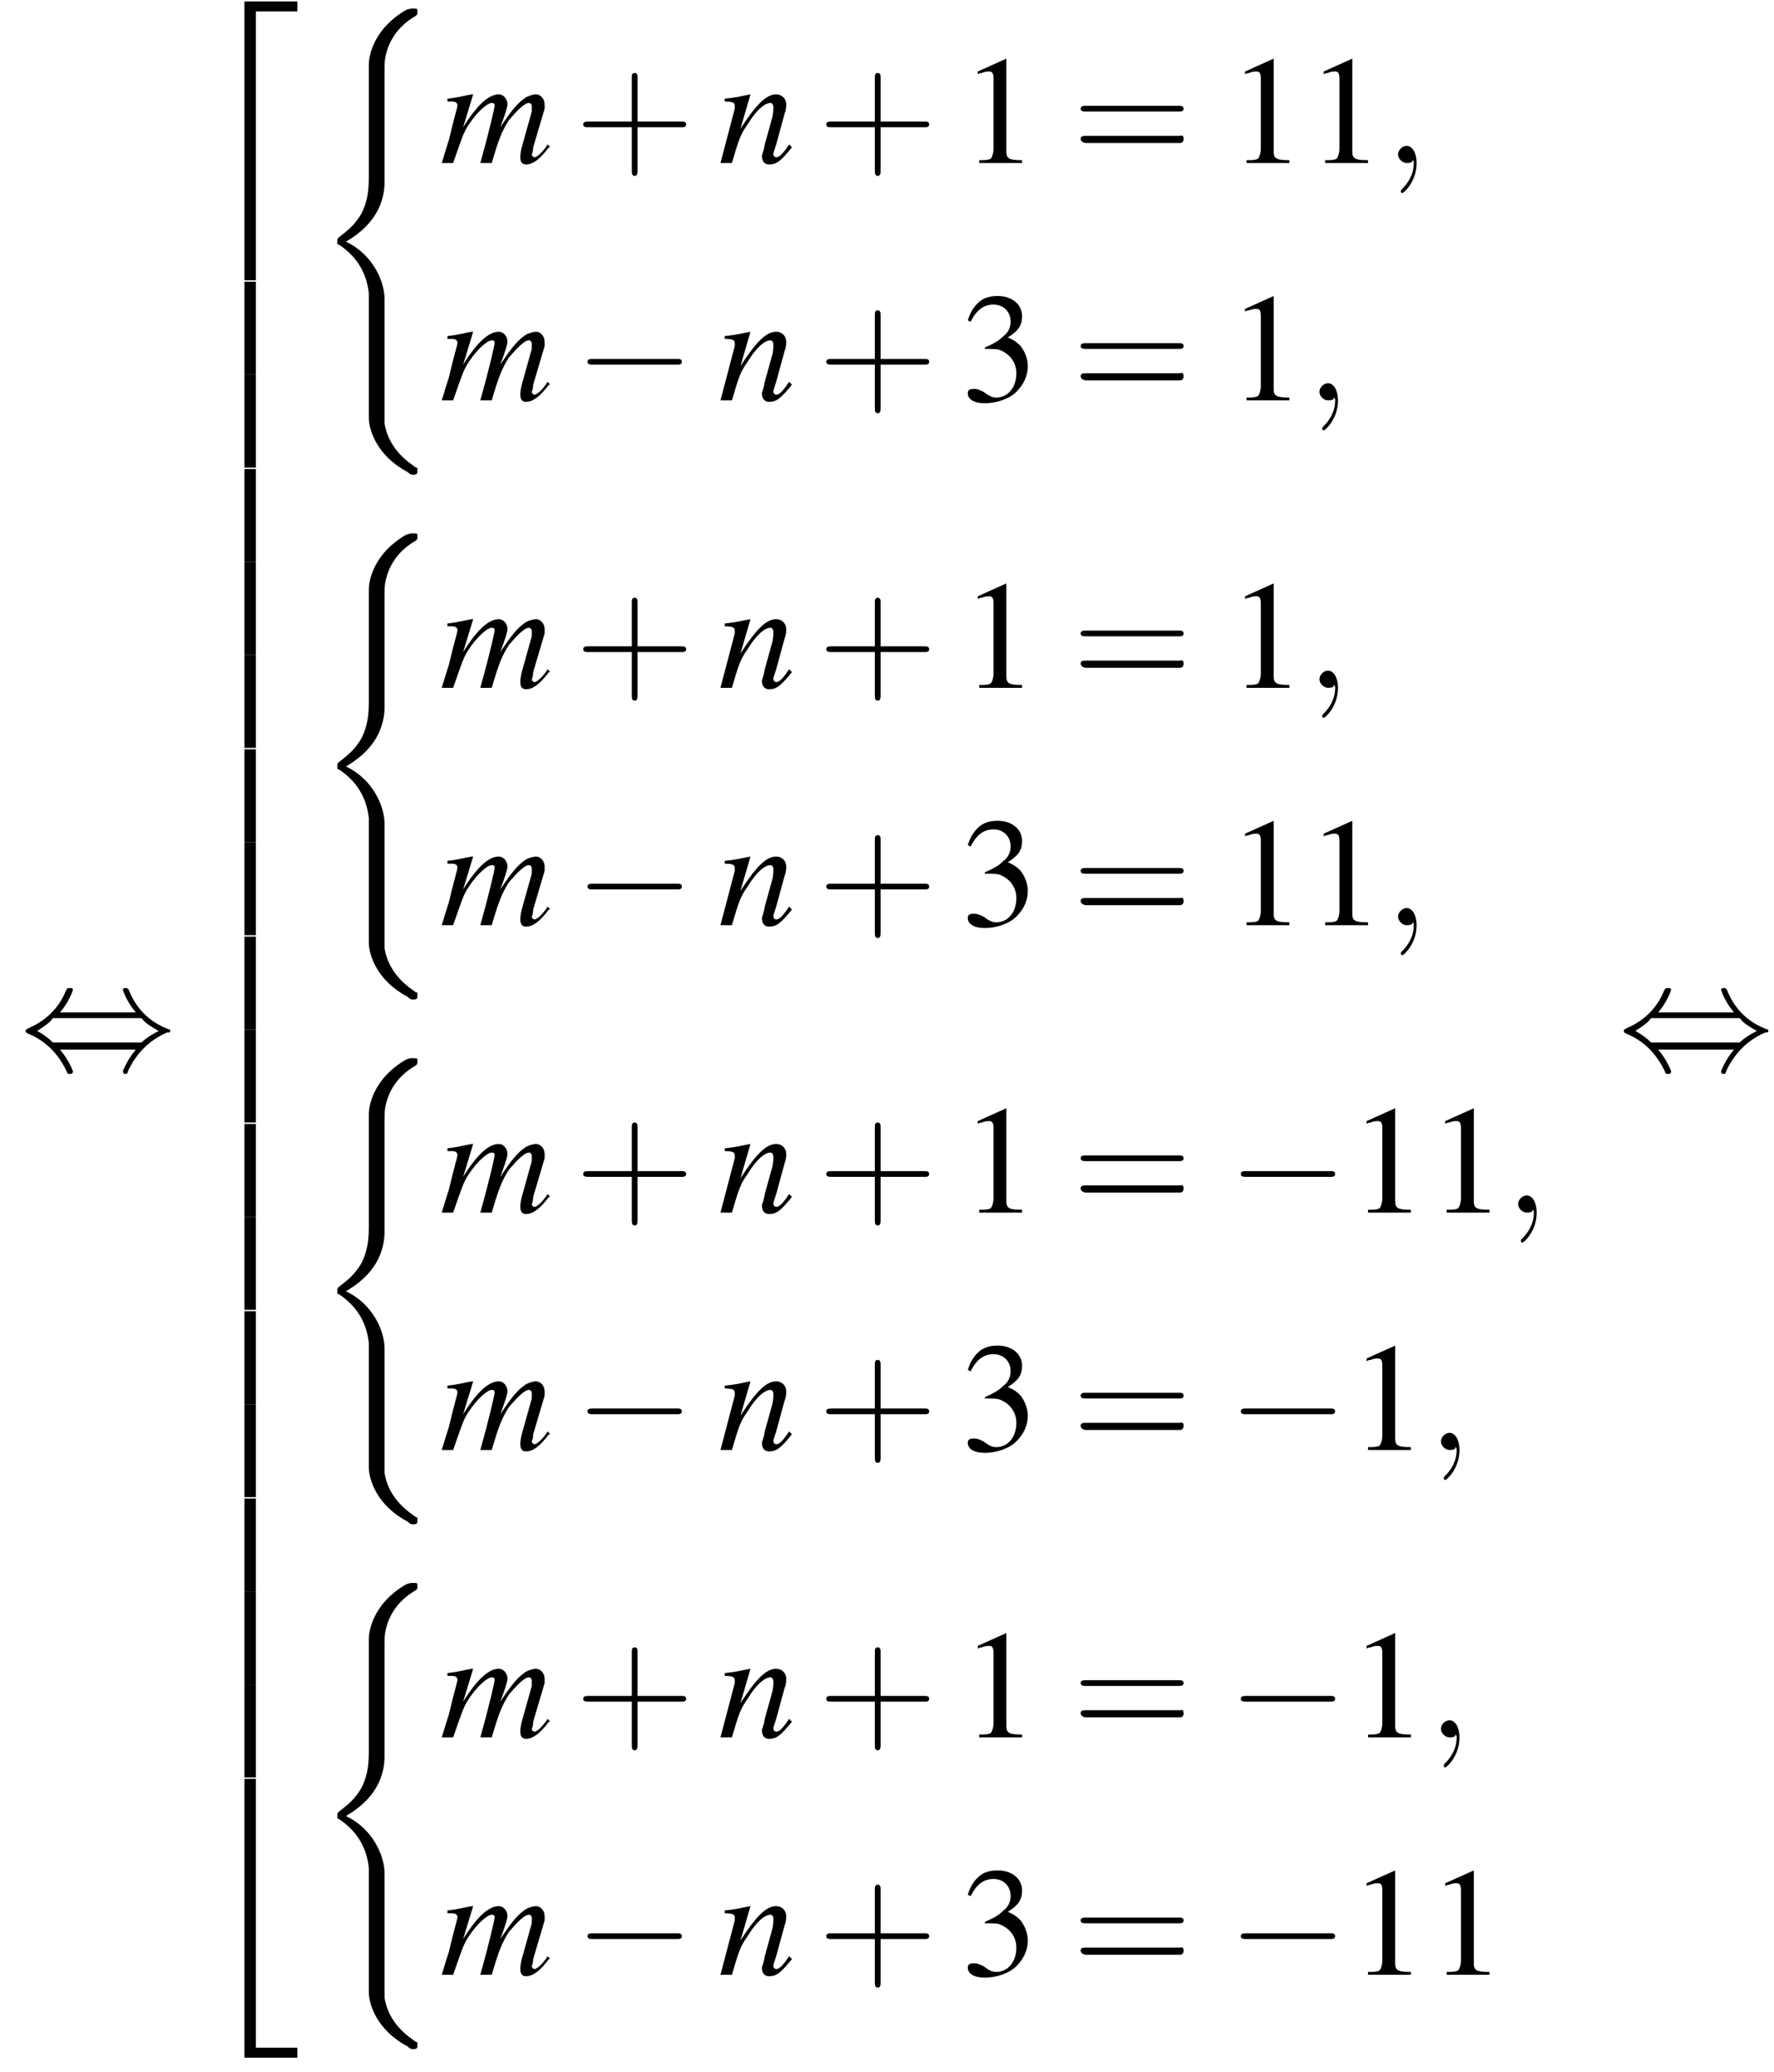 <?xml version='1.0' encoding='UTF-8'?>
<!---70.0-->
<svg version='1.1' xmlns='http://www.w3.org/2000/svg' xmlns:xlink='http://www.w3.org/1999/xlink' width='124.1pt' height='144.9pt' viewBox='174.6 69.7 124.1 144.9'>
<defs>
<use id='g16-49' xlink:href='#g8-49'/>
<use id='g16-51' xlink:href='#g8-51'/>
<path id='g8-49' d='M3.2-7.3L1.2-6.4V-6.2C1.3-6.3 1.5-6.3 1.5-6.3C1.7-6.4 1.9-6.4 2-6.4C2.2-6.4 2.3-6.3 2.3-5.9V-1C2.3-.7 2.2-.4 2.1-.3C1.9-.2 1.7-.2 1.3-.2V0H4.3V-.2C3.4-.2 3.2-.3 3.2-.8V-7.3L3.2-7.3Z'/>
<path id='g8-51' d='M1.7-3.6C2.3-3.6 2.6-3.6 2.8-3.5C3.5-3.2 3.9-2.6 3.9-1.9C3.9-.9 3.3-.2 2.5-.2C2.2-.2 2-.3 1.6-.6C1.2-.8 1.1-.8 .9-.8C.6-.8 .5-.7 .5-.5C.5-.1 .9 .2 1.7 .2C2.5 .2 3.4-.1 3.9-.6S4.7-1.7 4.7-2.4C4.7-2.9 4.5-3.4 4.2-3.8C4-4 3.8-4.2 3.3-4.4C4.1-4.9 4.3-5.3 4.3-5.9C4.3-6.7 3.6-7.3 2.6-7.3C2.1-7.3 1.6-7.2 1.2-6.8C.9-6.5 .7-6.2 .5-5.6L.7-5.5C1.1-6.3 1.6-6.7 2.3-6.7C3-6.7 3.5-6.2 3.5-5.5C3.5-5.1 3.3-4.7 3-4.5C2.7-4.2 2.4-4 1.7-3.7V-3.6Z'/>
<path id='g17-43' d='M4.4-2.5H7.5C7.6-2.5 7.8-2.5 7.8-2.7S7.6-2.9 7.5-2.9H4.4V-6C4.4-6.1 4.4-6.3 4.2-6.3S4-6.1 4-6V-2.9H1C.8-2.9 .6-2.9 .6-2.7S.8-2.5 1-2.5H4V.5C4 .7 4 .9 4.2 .9S4.4 .7 4.4 .5V-2.5Z'/>
<path id='g17-61' d='M7.5-3.6C7.6-3.6 7.8-3.6 7.8-3.8S7.6-4 7.5-4H1C.8-4 .6-4 .6-3.8S.8-3.6 1-3.6H7.5ZM7.5-1.4C7.6-1.4 7.8-1.4 7.8-1.7S7.6-1.9 7.5-1.9H1C.8-1.9 .6-1.9 .6-1.7S.8-1.4 1-1.4H7.5Z'/>
<path id='g13-109' d='M7.5-1.3C7.4-1.1 7.3-1 7.3-1C7-.6 6.7-.4 6.6-.4C6.5-.4 6.4-.5 6.4-.6C6.4-.6 6.5-.8 6.5-1.1L7.3-3.8C7.3-3.8 7.3-4 7.3-4.1C7.3-4.5 7-4.8 6.7-4.8C6.5-4.8 6.2-4.7 6-4.6C5.4-4.2 5-3.7 4.2-2.5C4.5-3.3 4.7-3.9 4.7-4.1C4.7-4.5 4.4-4.8 4.1-4.8C3.4-4.8 2.6-4.1 1.6-2.5L2.3-4.8L2.2-4.8C1.6-4.7 1.4-4.6 .5-4.5V-4.3H.8C1.1-4.3 1.2-4.2 1.2-4C1.2-3.9 .9-2.9 .6-1.6C.3-.7 .3-.6 .1 0H.9C1.5-1.7 1.6-2.1 2-2.7C2.6-3.6 3.3-4.2 3.6-4.2C3.8-4.2 3.8-4.1 3.8-4C3.8-3.9 3.5-2.5 2.8 0H3.6C4.1-1.7 4.3-2.2 4.8-3C5.4-3.7 5.9-4.2 6.2-4.2C6.3-4.2 6.4-4.1 6.4-4C6.4-3.9 6.4-3.8 6.4-3.6L5.7-1.1C5.6-.7 5.6-.5 5.6-.4C5.6-.1 5.7 .1 6 .1C6.5 .1 7-.3 7.6-1.1L7.7-1.1L7.5-1.3Z'/>
<path id='g13-110' d='M5-1.3L4.8-1C4.5-.6 4.3-.4 4.1-.4C4-.4 3.9-.5 3.9-.6C3.9-.7 3.9-.7 4.1-1.3L4.7-3.5C4.8-3.7 4.8-4 4.8-4.1C4.8-4.5 4.5-4.8 4.1-4.8C3.4-4.8 2.7-4.1 1.6-2.4L2.3-4.8L2.3-4.8C1.7-4.7 1.5-4.6 .5-4.5V-4.3C1.1-4.3 1.2-4.2 1.2-4C1.2-3.9 1.2-3.9 1.2-3.8L.2 0H1C1.5-1.7 1.6-2 2.1-2.7C2.7-3.7 3.3-4.2 3.7-4.2C3.8-4.2 3.9-4.1 3.9-3.9C3.9-3.8 3.9-3.4 3.8-3.1L3.3-1.3C3.2-.7 3.1-.6 3.1-.5C3.1-.1 3.3 .1 3.6 .1C4.1 .1 4.4-.1 5.2-1.1L5-1.3Z'/>
<path id='g1-40' d='M4.9 19.9C4.9 18.7 4.1 16.8 2.2 15.9C3.4 15.2 4.8 14 4.9 11.9L4.9 11.9V4.3C4.9 3.4 4.9 3.2 5 2.8C5.2 2 5.7 .9 7.1 .1C7.2 0 7.2 0 7.2-.2C7.2-.4 7.2-.4 6.9-.4C6.7-.4 6.7-.4 6.4-.3C4 1.1 3.8 3.1 3.8 3.5V11.2C3.8 12 3.8 12.9 3.3 13.9C2.8 14.8 2.2 15.2 1.7 15.6C1.6 15.7 1.6 15.7 1.6 15.9C1.6 16.1 1.6 16.1 1.7 16.1C2.6 16.7 3.6 17.7 3.8 19.5C3.8 19.7 3.8 19.7 3.8 19.9V28.2C3.8 29.1 4.4 30.9 6.5 32C6.7 32.2 6.8 32.2 6.9 32.2C7.2 32.2 7.2 32.1 7.2 31.9C7.2 31.7 7.2 31.7 7.1 31.7C6.7 31.4 5.2 30.5 4.9 28.6C4.9 28.4 4.9 28.3 4.9 28.2V19.9Z'/>
<path id='g1-50' d='M3.5 19.1H4.3V.3H7.2V-.4H3.5V19.1Z'/>
<path id='g1-52' d='M3.5 19.1H7.2V18.4H4.3V-.4H3.5V19.1Z'/>
<path id='g1-54' d='M3.5 6.5H4.3V0H3.5V6.5Z'/>
<path id='g12-59' d='M2.2 0C2.2-.7 1.9-1.2 1.5-1.2C1.2-1.2 .9-.9 .9-.6C.9-.3 1.2 0 1.5 0C1.6 0 1.8 0 1.9-.1C1.9-.2 1.9-.2 1.9-.2S2-.2 2 0C2 .8 1.6 1.4 1.2 1.8C1.1 1.9 1.1 1.9 1.1 2C1.1 2.1 1.2 2.1 1.2 2.1C1.3 2.1 2.2 1.3 2.2 0Z'/>
<path id='g6-0' d='M7.2-2.5C7.3-2.5 7.5-2.5 7.5-2.7S7.3-2.9 7.2-2.9H1.3C1.1-2.9 .9-2.9 .9-2.7S1.1-2.5 1.3-2.5H7.2Z'/>
<path id='g6-44' d='M2.8-4C3.4-4.7 3.7-5.5 3.7-5.6C3.7-5.7 3.6-5.7 3.5-5.7C3.3-5.7 3.3-5.7 3.2-5.5C2.8-4.5 2-3.5 .6-2.9C.4-2.8 .4-2.8 .4-2.7C.4-2.7 .4-2.7 .4-2.7C.4-2.6 .4-2.6 .6-2.5C1.8-2 2.7-1.1 3.3 .2C3.3 .3 3.4 .3 3.5 .3C3.6 .3 3.7 .3 3.7 .1C3.7 .1 3.4-.7 2.8-1.4H8.1C7.5-.7 7.2 .1 7.2 .1C7.2 .3 7.3 .3 7.4 .3C7.5 .3 7.5 .3 7.6 0C8.1-1 8.9-2 10.3-2.6C10.5-2.6 10.5-2.6 10.5-2.7C10.5-2.7 10.5-2.8 10.5-2.8C10.5-2.8 10.4-2.8 10.2-2.9C9-3.4 8.1-4.3 7.6-5.6C7.5-5.7 7.5-5.7 7.4-5.7C7.3-5.7 7.2-5.7 7.2-5.6C7.2-5.5 7.5-4.7 8.1-4H2.8ZM2.3-1.9C2-2.2 1.6-2.5 1.2-2.7C1.8-3.1 2.1-3.3 2.3-3.6H8.5C8.8-3.2 9.2-3 9.7-2.7C9.1-2.4 8.7-2.1 8.5-1.9H2.3Z'/>
</defs>
<g id='page1'>

<use x='176' y='144.5' xlink:href='#g6-44'/>
<use x='188.2' y='70.2' xlink:href='#g1-50'/>
<use x='188.2' y='89.4' xlink:href='#g1-54'/>
<use x='188.2' y='95.9' xlink:href='#g1-54'/>
<use x='188.2' y='102.5' xlink:href='#g1-54'/>
<use x='188.2' y='109' xlink:href='#g1-54'/>
<use x='188.2' y='115.5' xlink:href='#g1-54'/>
<use x='188.2' y='122.1' xlink:href='#g1-54'/>
<use x='188.2' y='128.6' xlink:href='#g1-54'/>
<use x='188.2' y='135.2' xlink:href='#g1-54'/>
<use x='188.2' y='141.7' xlink:href='#g1-54'/>
<use x='188.2' y='148.3' xlink:href='#g1-54'/>
<use x='188.2' y='154.8' xlink:href='#g1-54'/>
<use x='188.2' y='161.4' xlink:href='#g1-54'/>
<use x='188.2' y='167.9' xlink:href='#g1-54'/>
<use x='188.2' y='174.5' xlink:href='#g1-54'/>
<use x='188.2' y='181' xlink:href='#g1-54'/>
<use x='188.2' y='187.5' xlink:href='#g1-54'/>
<use x='188.2' y='194.5' xlink:href='#g1-52'/>
<use x='196.6' y='70.7' xlink:href='#g1-40'/>
<use x='205.4' y='81.1' xlink:href='#g13-109'/>
<use x='214.8' y='81.1' xlink:href='#g17-43'/>
<use x='224.8' y='81.1' xlink:href='#g13-110'/>
<use x='231.8' y='81.1' xlink:href='#g17-43'/>
<use x='241.8' y='81.1' xlink:href='#g16-49'/>
<use x='249.6' y='81.1' xlink:href='#g17-61'/>
<use x='260.5' y='81.1' xlink:href='#g16-49'/>
<use x='266' y='81.1' xlink:href='#g16-49'/>
<use x='271.5' y='81.1' xlink:href='#g12-59'/>
<use x='205.4' y='97.7' xlink:href='#g13-109'/>
<use x='214.8' y='97.7' xlink:href='#g6-0'/>
<use x='224.8' y='97.7' xlink:href='#g13-110'/>
<use x='231.8' y='97.7' xlink:href='#g17-43'/>
<use x='241.8' y='97.7' xlink:href='#g16-51'/>
<use x='249.6' y='97.7' xlink:href='#g17-61'/>
<use x='260.5' y='97.7' xlink:href='#g16-49'/>
<use x='266' y='97.7' xlink:href='#g12-59'/>
<use x='196.6' y='107.4' xlink:href='#g1-40'/>
<use x='205.4' y='117.8' xlink:href='#g13-109'/>
<use x='214.8' y='117.8' xlink:href='#g17-43'/>
<use x='224.8' y='117.8' xlink:href='#g13-110'/>
<use x='231.8' y='117.8' xlink:href='#g17-43'/>
<use x='241.8' y='117.8' xlink:href='#g16-49'/>
<use x='249.6' y='117.8' xlink:href='#g17-61'/>
<use x='260.5' y='117.8' xlink:href='#g16-49'/>
<use x='266' y='117.8' xlink:href='#g12-59'/>
<use x='205.4' y='134.4' xlink:href='#g13-109'/>
<use x='214.8' y='134.4' xlink:href='#g6-0'/>
<use x='224.8' y='134.4' xlink:href='#g13-110'/>
<use x='231.8' y='134.4' xlink:href='#g17-43'/>
<use x='241.8' y='134.4' xlink:href='#g16-51'/>
<use x='249.6' y='134.4' xlink:href='#g17-61'/>
<use x='260.5' y='134.4' xlink:href='#g16-49'/>
<use x='266' y='134.4' xlink:href='#g16-49'/>
<use x='271.5' y='134.4' xlink:href='#g12-59'/>
<use x='196.6' y='144.1' xlink:href='#g1-40'/>
<use x='205.4' y='154.5' xlink:href='#g13-109'/>
<use x='214.8' y='154.5' xlink:href='#g17-43'/>
<use x='224.8' y='154.5' xlink:href='#g13-110'/>
<use x='231.8' y='154.5' xlink:href='#g17-43'/>
<use x='241.8' y='154.5' xlink:href='#g16-49'/>
<use x='249.6' y='154.5' xlink:href='#g17-61'/>
<use x='260.5' y='154.5' xlink:href='#g6-0'/>
<use x='269' y='154.5' xlink:href='#g16-49'/>
<use x='274.5' y='154.5' xlink:href='#g16-49'/>
<use x='279.9' y='154.5' xlink:href='#g12-59'/>
<use x='205.4' y='171.1' xlink:href='#g13-109'/>
<use x='214.8' y='171.1' xlink:href='#g6-0'/>
<use x='224.8' y='171.1' xlink:href='#g13-110'/>
<use x='231.8' y='171.1' xlink:href='#g17-43'/>
<use x='241.8' y='171.1' xlink:href='#g16-51'/>
<use x='249.6' y='171.1' xlink:href='#g17-61'/>
<use x='260.5' y='171.1' xlink:href='#g6-0'/>
<use x='269' y='171.1' xlink:href='#g16-49'/>
<use x='274.5' y='171.1' xlink:href='#g12-59'/>
<use x='196.6' y='180.8' xlink:href='#g1-40'/>
<use x='205.4' y='191.2' xlink:href='#g13-109'/>
<use x='214.8' y='191.2' xlink:href='#g17-43'/>
<use x='224.8' y='191.2' xlink:href='#g13-110'/>
<use x='231.8' y='191.2' xlink:href='#g17-43'/>
<use x='241.8' y='191.2' xlink:href='#g16-49'/>
<use x='249.6' y='191.2' xlink:href='#g17-61'/>
<use x='260.5' y='191.2' xlink:href='#g6-0'/>
<use x='269' y='191.2' xlink:href='#g16-49'/>
<use x='274.5' y='191.2' xlink:href='#g12-59'/>
<use x='205.4' y='207.8' xlink:href='#g13-109'/>
<use x='214.8' y='207.8' xlink:href='#g6-0'/>
<use x='224.8' y='207.8' xlink:href='#g13-110'/>
<use x='231.8' y='207.8' xlink:href='#g17-43'/>
<use x='241.8' y='207.8' xlink:href='#g16-51'/>
<use x='249.6' y='207.8' xlink:href='#g17-61'/>
<use x='260.5' y='207.8' xlink:href='#g6-0'/>
<use x='269' y='207.8' xlink:href='#g16-49'/>
<use x='274.5' y='207.8' xlink:href='#g16-49'/>
<use x='287.8' y='144.5' xlink:href='#g6-44'/>
</g>
</svg>